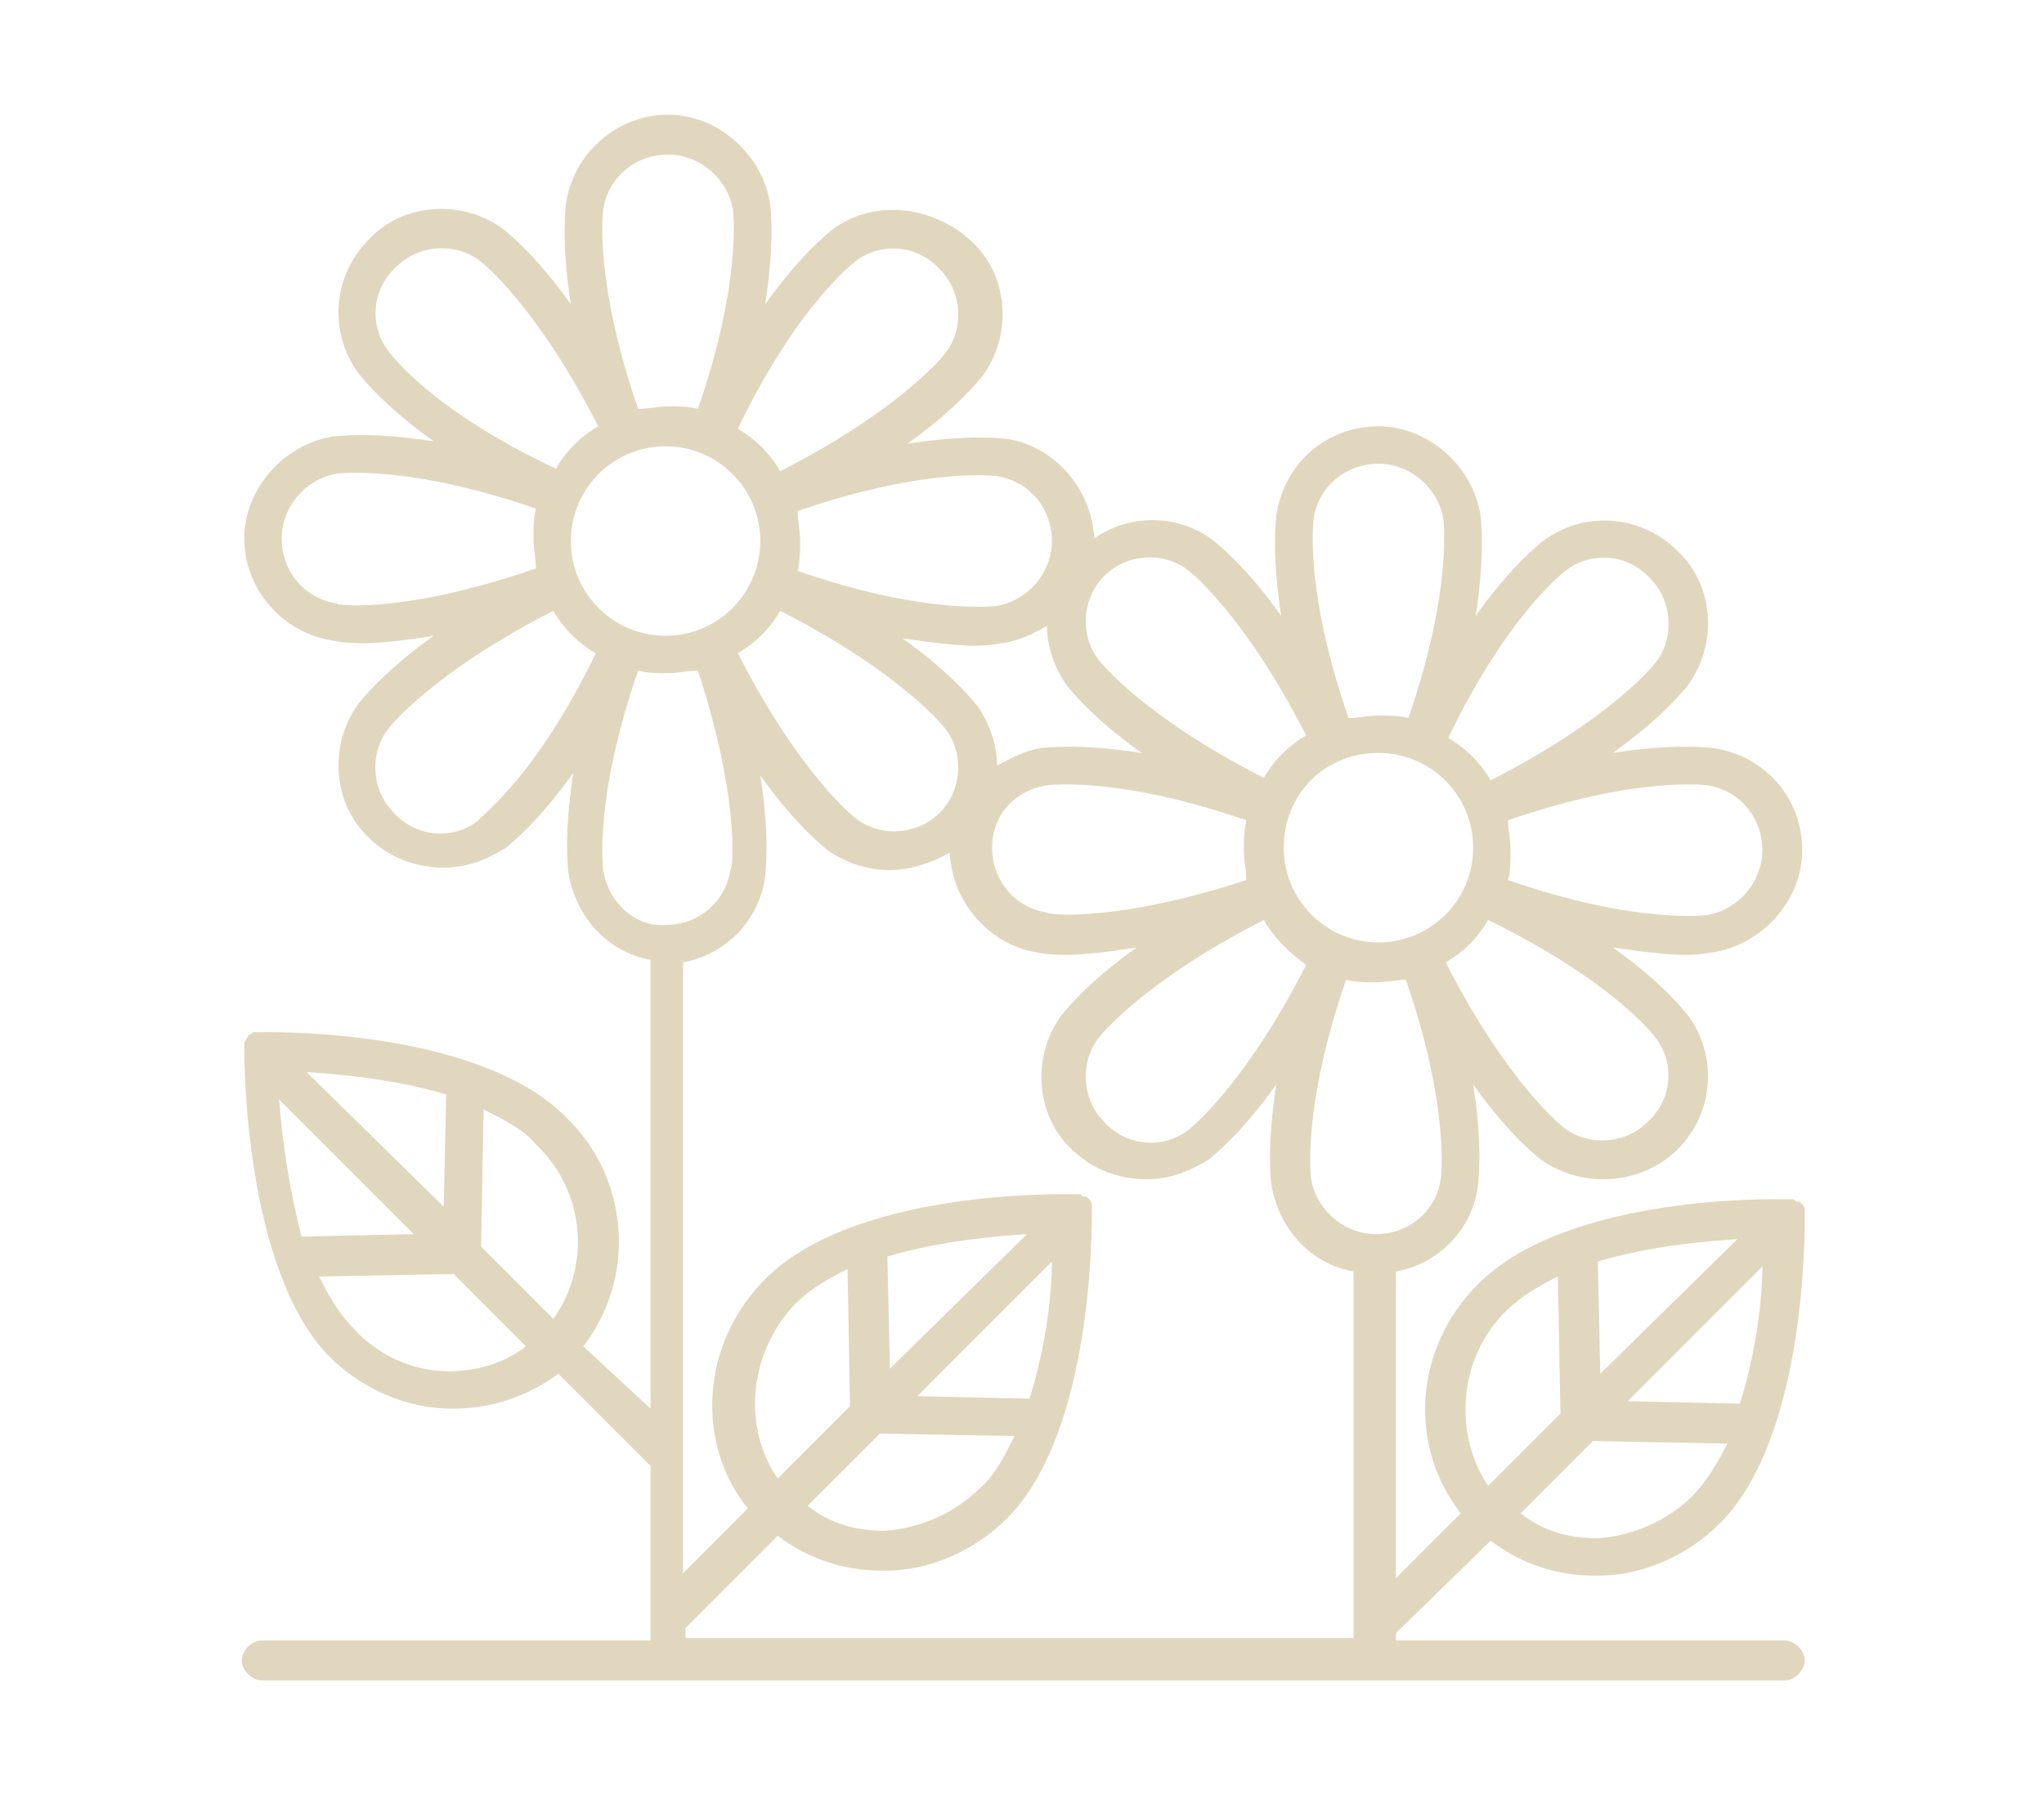 <?xml version="1.0" encoding="utf-8"?>
<!-- Generator: Adobe Illustrator 25.0.1, SVG Export Plug-In . SVG Version: 6.00 Build 0)  -->
<svg version="1.1" id="Layer_1" xmlns="http://www.w3.org/2000/svg" xmlns:xlink="http://www.w3.org/1999/xlink" x="0px" y="0px"
	 viewBox="0 0 82 72" style="enable-background:new 0 0 82 72;" xml:space="preserve">
<style type="text/css">
	.st0{fill:#E0D7BE;}
</style>
<g>
	<path class="st0" d="M59.8,61.8c1.2,0.9,2.6,1.4,4.2,1.4c0,0,0.1,0,0.1,0c1.8,0,3.6-0.8,4.9-2.1c3.5-3.5,3.4-11.9,3.4-12.3
		c0,0,0,0,0,0c0,0,0,0,0,0c0,0,0-0.1,0-0.1c0-0.1,0-0.1,0-0.2c0-0.1-0.1-0.2-0.2-0.3c0,0,0,0,0,0c0,0,0,0-0.1,0
		c-0.1,0-0.1-0.1-0.2-0.1c-0.1,0-0.1,0-0.2,0c0,0-0.1,0-0.1,0c-0.4,0-8.7-0.2-12.3,3.4c-2.6,2.6-2.8,6.5-0.7,9.2L56,63.3V51
		c1.7-0.3,3.1-1.7,3.3-3.5c0-0.1,0.2-1.5-0.2-4c1.5,2.1,2.6,2.9,2.7,3c0.7,0.5,1.6,0.8,2.5,0.8c1.1,0,2.2-0.4,3-1.2
		c1.5-1.5,1.6-3.8,0.4-5.4c-0.1-0.1-0.9-1.2-3-2.7c1.3,0.2,2.3,0.3,2.9,0.3c0.7,0,1-0.1,1.1-0.1c2-0.3,3.6-2.1,3.6-4.1
		c0-2.1-1.5-3.8-3.6-4.1c-0.1,0-1.5-0.2-4,0.2c2.1-1.5,2.9-2.6,3-2.7c1.2-1.6,1.1-4-0.4-5.4c-1.5-1.5-3.8-1.6-5.4-0.4
		c-0.1,0.1-1.2,0.9-2.7,3c0.4-2.6,0.2-3.9,0.2-4c-0.3-2-2.1-3.6-4.1-3.6c-2.1,0-3.8,1.5-4.1,3.6c0,0.1-0.2,1.5,0.2,4
		c-1.5-2.1-2.6-2.9-2.7-3c-1.4-1.1-3.4-1.1-4.8-0.1c-0.1-2-1.6-3.7-3.5-4c-0.1,0-1.5-0.2-4,0.2c2.1-1.5,2.9-2.6,3-2.7
		c1.2-1.6,1.1-4-0.4-5.4C37.4,8.2,35,8,33.4,9.2c-0.1,0.1-1.2,0.9-2.7,3c0.4-2.6,0.2-3.9,0.2-4c-0.3-2-2.1-3.6-4.1-3.6
		s-3.8,1.5-4.1,3.6c0,0.1-0.2,1.5,0.2,4c-1.5-2.1-2.6-2.9-2.7-3c-1.6-1.2-4-1.1-5.4,0.4c-1.5,1.5-1.6,3.8-0.4,5.4
		c0.1,0.1,0.9,1.2,3,2.7c-2.6-0.4-3.9-0.2-4-0.2c-2,0.3-3.6,2.1-3.6,4.1s1.5,3.8,3.6,4.1c0,0,0.4,0.1,1.1,0.1c0.7,0,1.7-0.1,2.9-0.3
		c-2.1,1.5-2.9,2.6-3,2.7c-1.2,1.6-1.1,4,0.4,5.4c0.8,0.8,1.9,1.2,3,1.2c0.9,0,1.7-0.3,2.5-0.8c0.1-0.1,1.2-0.9,2.7-3
		c-0.4,2.6-0.2,3.9-0.2,4c0.3,1.8,1.6,3.2,3.3,3.5v18L23.4,54c2.1-2.7,1.9-6.7-0.7-9.2c-3.6-3.6-12-3.4-12.3-3.4c0,0-0.1,0-0.1,0
		c0,0-0.1,0-0.1,0c-0.1,0-0.1,0.1-0.2,0.1c0,0,0,0,0,0c0,0,0,0,0,0c-0.1,0.1-0.1,0.2-0.2,0.3c0,0.1,0,0.1,0,0.2c0,0,0,0.1,0,0.1
		c0,0,0,0,0,0c0,0,0,0,0,0c0,0.4,0,8.8,3.4,12.3c1.3,1.3,3.1,2.1,4.9,2.1c0,0,0.1,0,0.1,0c1.5,0,3-0.5,4.2-1.4l3.7,3.7V65
		c0,0,0,0,0,0v0.8H10.5c-0.4,0-0.8,0.4-0.8,0.8s0.4,0.8,0.8,0.8h61.1c0.4,0,0.8-0.4,0.8-0.8s-0.4-0.8-0.8-0.8H56v-0.3L59.8,61.8z
		 M67.9,60c-1,1-2.4,1.6-3.8,1.7c-1.2,0-2.2-0.3-3.1-1l2.9-2.9l5.4,0.1C68.9,58.7,68.4,59.5,67.9,60z M69.8,56.3l-4.5-0.1l5.4-5.4
		C70.7,52.3,70.4,54.4,69.8,56.3z M64.2,55.1l-0.1-4.5c2-0.6,4.1-0.8,5.6-0.9L64.2,55.1z M60.4,52.6c0.6-0.6,1.3-1,2.1-1.4l0.1,5.5
		l-2.9,2.9C58.3,57.5,58.5,54.5,60.4,52.6z M22.2,52.9L19.3,50l0.1-5.5c0.8,0.4,1.6,0.8,2.1,1.4C23.5,47.8,23.7,50.8,22.2,52.9z
		 M11.2,44.1l5.4,5.4l-4.5,0.1C11.6,47.7,11.3,45.6,11.2,44.1z M12.3,43c1.5,0.1,3.6,0.3,5.6,0.9l-0.1,4.5L12.3,43z M18,55
		c-1.4,0-2.8-0.6-3.8-1.7c-0.6-0.6-1-1.3-1.4-2.1l5.4-0.1l2.9,2.9C20.2,54.7,19.1,55,18,55z M57.8,47.3c-0.2,1.3-1.3,2.2-2.6,2.2
		c-1.3,0-2.4-1-2.6-2.2c0,0-0.4-2.8,1.4-8c0.4,0.1,0.8,0.1,1.2,0.1c0.4,0,0.8-0.1,1.2-0.1C58.2,44.5,57.8,47.3,57.8,47.3z
		 M22.9,21.7c0-2.1,1.7-3.8,3.8-3.8s3.8,1.7,3.8,3.8s-1.7,3.8-3.8,3.8S22.9,23.8,22.9,21.7z M42,25.1c0,0.8,0.3,1.7,0.8,2.4
		c0.1,0.1,0.9,1.2,3,2.7c-2.6-0.4-3.9-0.2-4-0.2c-0.7,0.1-1.2,0.4-1.8,0.7c0-0.8-0.3-1.7-0.8-2.4c-0.1-0.1-0.9-1.2-3-2.7
		c1.3,0.2,2.3,0.3,2.9,0.3c0.7,0,1-0.1,1.1-0.1C40.9,25.7,41.5,25.4,42,25.1z M55.3,30.2c2.1,0,3.8,1.7,3.8,3.8s-1.7,3.8-3.8,3.8
		s-3.8-1.7-3.8-3.8S53.1,30.2,55.3,30.2z M31.3,24.5c4.9,2.5,6.6,4.7,6.6,4.7c0.8,1,0.7,2.5-0.2,3.4c-0.9,0.9-2.4,1-3.4,0.2
		c0,0-2.2-1.7-4.7-6.6C30.3,25.8,30.9,25.2,31.3,24.5z M42,31.5c0,0,2.8-0.4,8,1.4c-0.1,0.4-0.1,0.8-0.1,1.2c0,0.4,0.1,0.8,0.1,1.2
		c-5.2,1.7-8,1.4-8,1.3c-1.3-0.2-2.2-1.3-2.2-2.6S40.7,31.7,42,31.5z M52.4,38.7c-2.5,4.9-4.7,6.6-4.7,6.6c-1,0.8-2.5,0.7-3.4-0.3
		c-0.9-0.9-1-2.4-0.2-3.4c0,0,1.7-2.2,6.6-4.7C51.1,37.6,51.7,38.2,52.4,38.7z M66.4,41.6c0.8,1,0.7,2.5-0.3,3.4
		c-0.9,0.9-2.4,1-3.4,0.2c0,0-2.2-1.7-4.7-6.6c0.7-0.4,1.3-1,1.7-1.7C64.8,39.4,66.4,41.6,66.4,41.6z M68.5,31.5
		c1.3,0.2,2.2,1.3,2.2,2.6s-1,2.4-2.2,2.6c0,0-2.8,0.4-8-1.4c0.1-0.4,0.1-0.8,0.1-1.2c0-0.4-0.1-0.8-0.1-1.2
		C65.7,31.1,68.5,31.5,68.5,31.5z M62.8,22.9c1-0.8,2.5-0.7,3.4,0.3c0.9,0.9,1,2.4,0.2,3.4c0,0-1.7,2.2-6.6,4.7
		c-0.4-0.7-1-1.3-1.7-1.7C60.5,24.6,62.8,22.9,62.8,22.9z M52.7,20.8c0.2-1.3,1.3-2.2,2.6-2.2c1.3,0,2.4,1,2.6,2.2
		c0,0,0.4,2.8-1.4,8c-0.4-0.1-0.8-0.1-1.2-0.1c-0.4,0-0.8,0.1-1.2,0.1C52.3,23.6,52.7,20.9,52.7,20.8z M47.7,22.9
		c0,0,2.2,1.7,4.7,6.6c-0.7,0.4-1.3,1-1.7,1.7c-4.9-2.5-6.6-4.7-6.6-4.7c-0.8-1-0.7-2.5,0.2-3.4C45.2,22.2,46.7,22.1,47.7,22.9z
		 M40,19.1c1.3,0.2,2.2,1.3,2.2,2.6s-1,2.4-2.2,2.6c0,0-2.8,0.4-8-1.4c0.1-0.4,0.1-0.8,0.1-1.2c0-0.4-0.1-0.8-0.1-1.2
		C37.2,18.7,40,19.1,40,19.1z M34.3,10.5c1-0.8,2.5-0.7,3.4,0.3c0.9,0.9,1,2.4,0.2,3.4c0,0-1.7,2.2-6.6,4.7c-0.4-0.7-1-1.3-1.7-1.7
		C32,12.2,34.3,10.5,34.3,10.5z M24.2,8.4c0.2-1.3,1.3-2.2,2.6-2.2c1.3,0,2.4,1,2.6,2.2c0,0,0.4,2.8-1.4,8c-0.4-0.1-0.8-0.1-1.2-0.1
		c-0.4,0-0.8,0.1-1.2,0.1C23.8,11.2,24.2,8.4,24.2,8.4z M15.6,14.1c-0.8-1-0.7-2.5,0.3-3.4c0.9-0.9,2.4-1,3.4-0.2
		c0,0,2.2,1.7,4.7,6.6c-0.7,0.4-1.3,1-1.7,1.7C17.2,16.4,15.6,14.1,15.6,14.1z M13.5,24.2c-1.3-0.2-2.2-1.3-2.2-2.6s1-2.4,2.2-2.6
		c0,0,2.8-0.4,8,1.4c-0.1,0.4-0.1,0.8-0.1,1.2c0,0.4,0.1,0.8,0.1,1.2C16.3,24.6,13.5,24.3,13.5,24.2z M19.2,32.9
		c-1,0.8-2.5,0.7-3.4-0.3c-0.9-0.9-1-2.4-0.2-3.4c0,0,1.7-2.2,6.6-4.7c0.4,0.7,1,1.3,1.7,1.7C21.5,31.2,19.2,32.8,19.2,32.9z
		 M24.2,34.9c0,0-0.4-2.8,1.4-8c0.4,0.1,0.8,0.1,1.2,0.1c0.4,0,0.8-0.1,1.2-0.1c1.7,5.2,1.4,8,1.3,8c-0.2,1.3-1.3,2.2-2.6,2.2
		C25.5,37.2,24.4,36.2,24.2,34.9z M27.5,65.3l3.7-3.7c1.2,0.9,2.6,1.4,4.2,1.4c0,0,0.1,0,0.1,0c1.8,0,3.6-0.8,4.9-2.1
		c3.5-3.5,3.4-11.9,3.4-12.3c0,0,0,0,0,0c0,0,0,0,0,0c0,0,0-0.1,0-0.1c0-0.1,0-0.1,0-0.2c0-0.1-0.1-0.2-0.2-0.3c0,0,0,0,0,0
		c0,0,0,0-0.1,0c-0.1,0-0.1-0.1-0.2-0.1c-0.1,0-0.1,0-0.2,0c0,0-0.1,0-0.1,0c-0.4,0-8.7-0.2-12.3,3.4c-2.6,2.6-2.8,6.6-0.7,9.2
		l-2.6,2.6V38.6c1.7-0.3,3.1-1.7,3.3-3.5c0-0.1,0.2-1.5-0.2-4c1.5,2.1,2.6,2.9,2.7,3c0.7,0.5,1.6,0.8,2.5,0.8c0.8,0,1.7-0.3,2.4-0.7
		c0.1,2,1.6,3.7,3.5,4c0,0,0.4,0.1,1.1,0.1c0.7,0,1.7-0.1,2.9-0.3c-2.1,1.5-2.9,2.6-3,2.7c-1.2,1.6-1.1,4,0.4,5.4
		c0.8,0.8,1.9,1.2,3,1.2c0.9,0,1.7-0.3,2.5-0.8c0.1-0.1,1.2-0.9,2.7-3c-0.4,2.6-0.2,3.9-0.2,4c0.3,1.8,1.6,3.2,3.3,3.5v14.1
		c0,0,0,0,0,0v0.6H27.5V65.3z M31.9,52.3c0.6-0.6,1.3-1,2.1-1.4l0.1,5.5l-2.9,2.9C29.8,57.3,30,54.3,31.9,52.3z M35.3,57.5l5.4,0.1
		c-0.4,0.8-0.8,1.6-1.4,2.1c-1,1-2.4,1.6-3.8,1.7c-1.2,0-2.2-0.3-3.1-1L35.3,57.5z M41.3,56.1L36.8,56l5.4-5.4
		C42.2,52.1,41.9,54.2,41.3,56.1z M35.7,54.9l-0.1-4.5c2-0.6,4.1-0.8,5.6-0.9L35.7,54.9z"/>
</g>
</svg>

